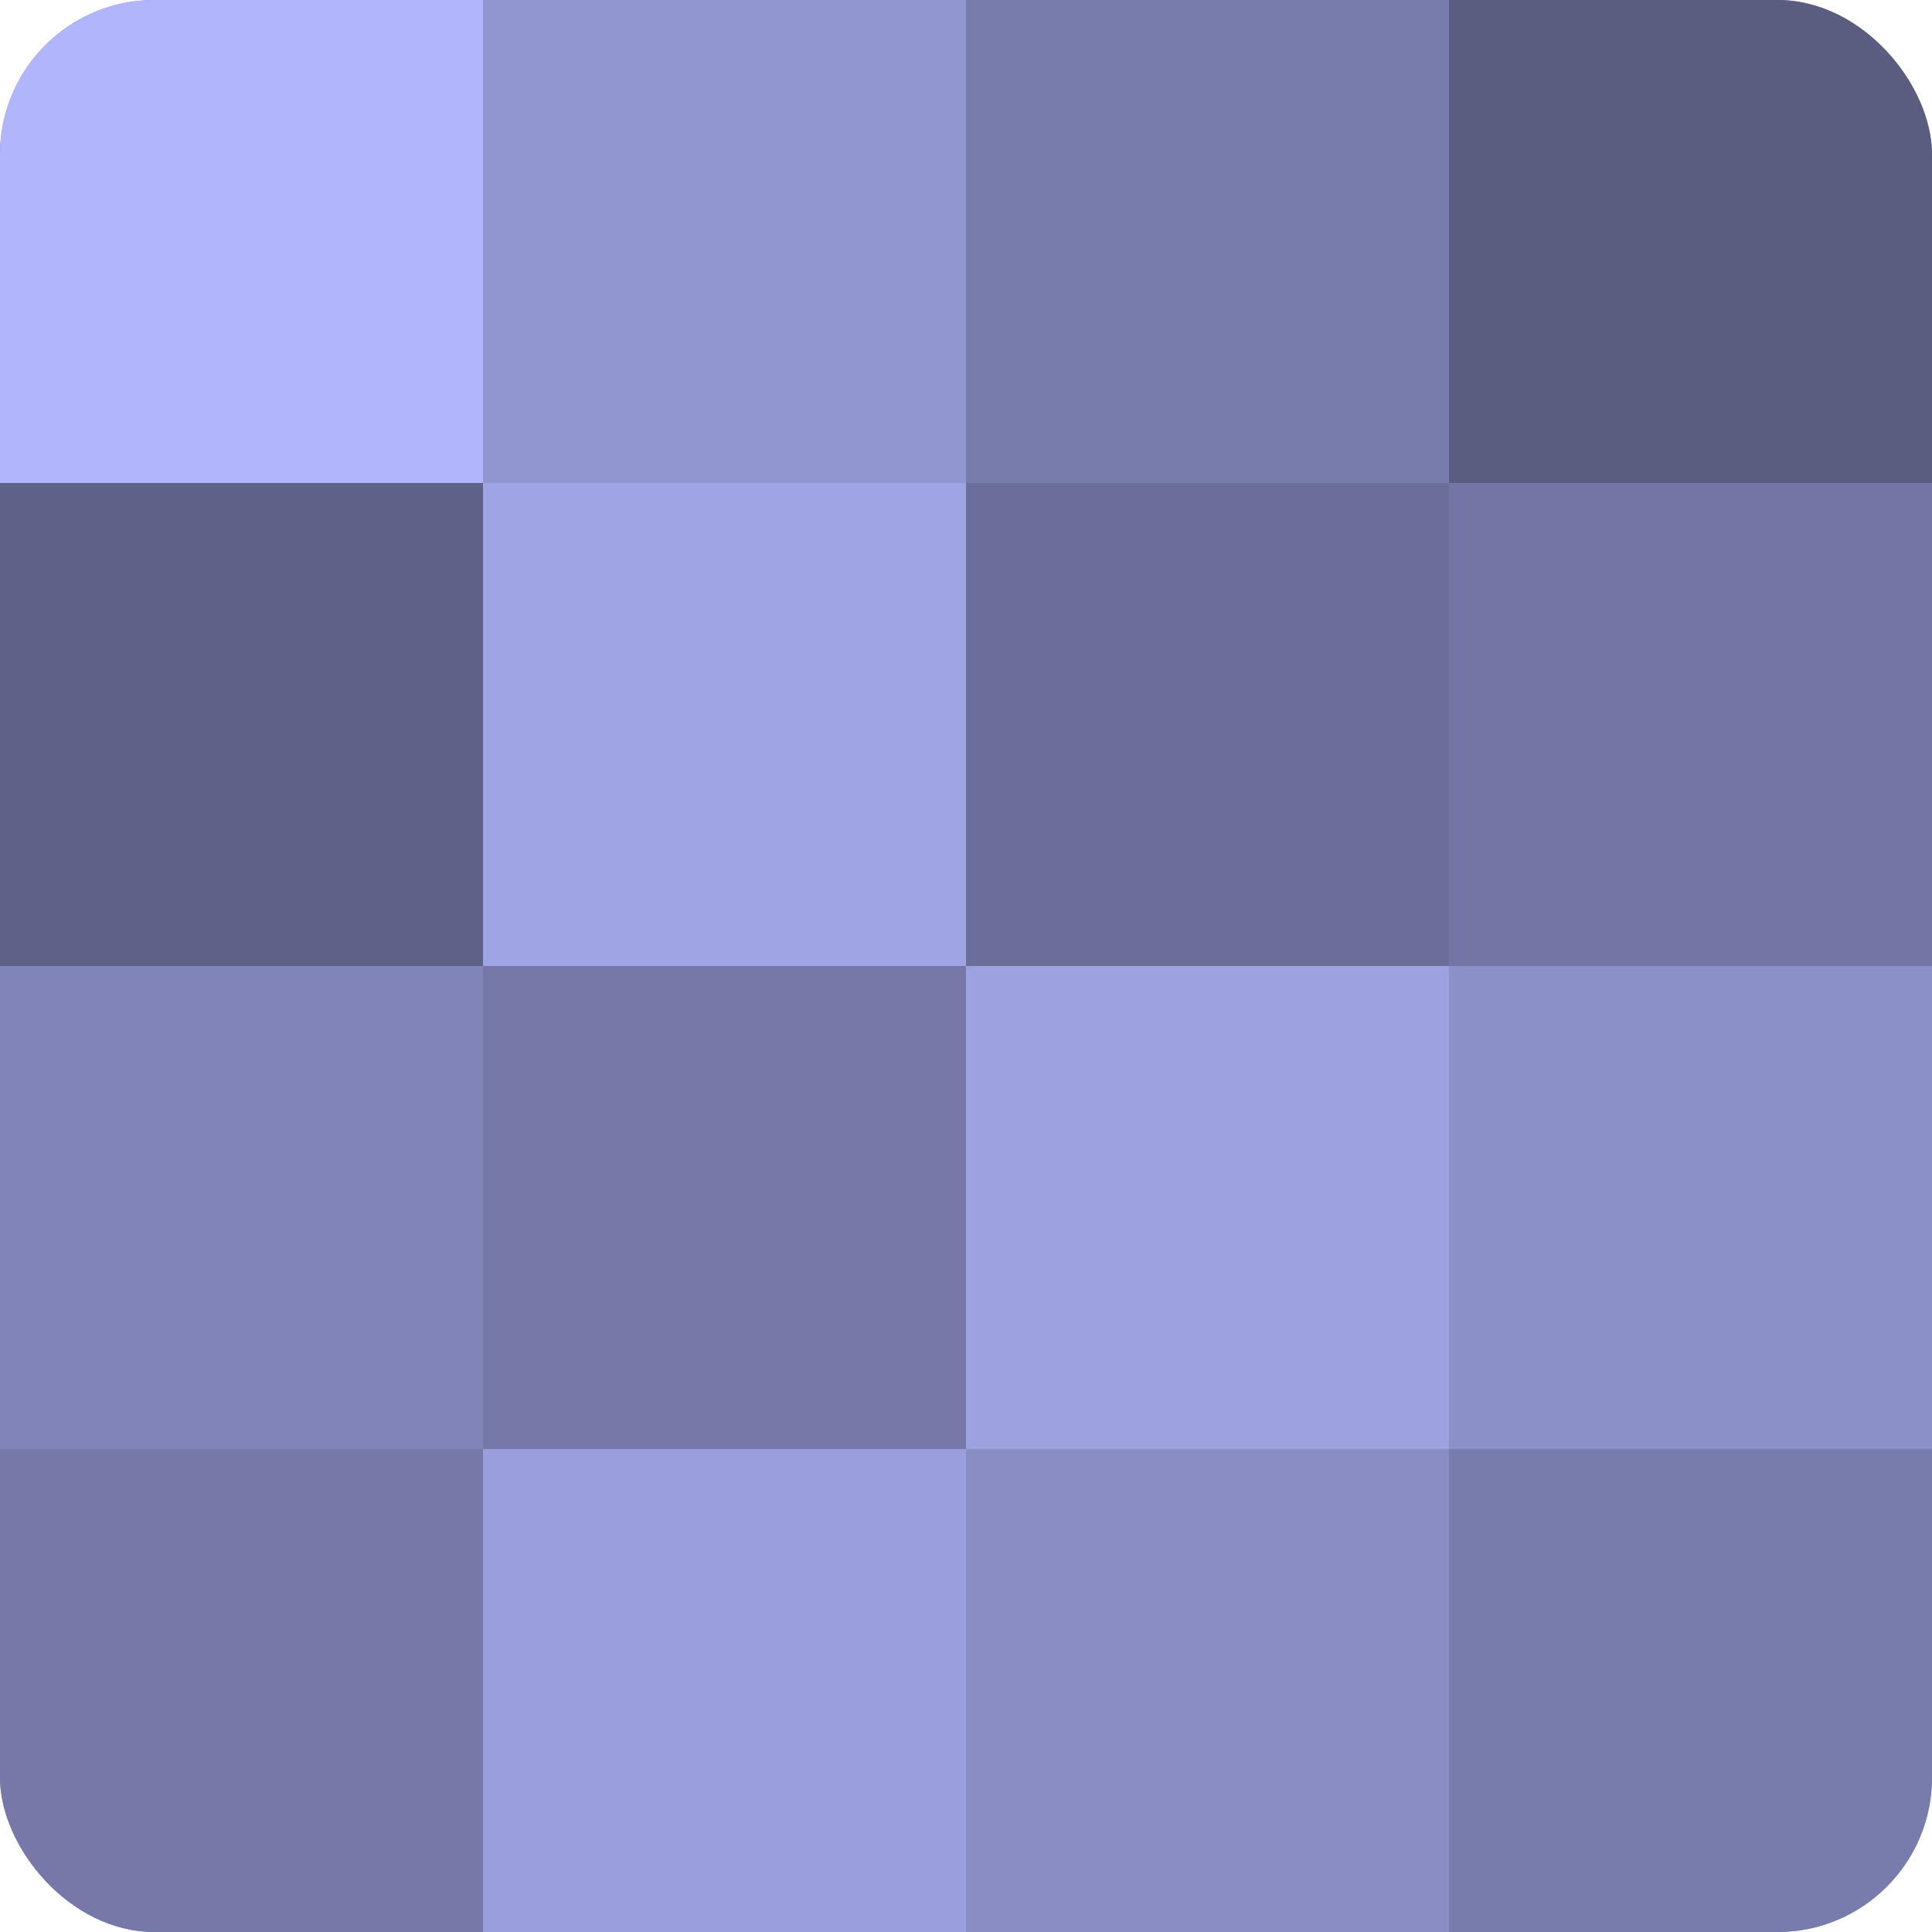 <?xml version="1.0" encoding="UTF-8"?>
<svg xmlns="http://www.w3.org/2000/svg" width="80" height="80" viewBox="0 0 100 100" preserveAspectRatio="xMidYMid meet"><defs><clipPath id="c" width="100" height="100"><rect width="100" height="100" rx="8" ry="8"/></clipPath></defs><g clip-path="url(#c)"><rect width="100" height="100" fill="#7073a0"/><rect width="25" height="25" fill="#b0b5fc"/><rect y="25" width="25" height="25" fill="#5f6288"/><rect y="50" width="25" height="25" fill="#8184b8"/><rect y="75" width="25" height="25" fill="#7679a8"/><rect x="25" width="25" height="25" fill="#9296d0"/><rect x="25" y="25" width="25" height="25" fill="#9fa4e4"/><rect x="25" y="50" width="25" height="25" fill="#7679a8"/><rect x="25" y="75" width="25" height="25" fill="#9a9edc"/><rect x="50" width="25" height="25" fill="#787cac"/><rect x="50" y="25" width="25" height="25" fill="#6a6e98"/><rect x="50" y="50" width="25" height="25" fill="#9da1e0"/><rect x="50" y="75" width="25" height="25" fill="#898dc4"/><rect x="75" width="25" height="25" fill="#5a5c80"/><rect x="75" y="25" width="25" height="25" fill="#7376a4"/><rect x="75" y="50" width="25" height="25" fill="#8c90c8"/><rect x="75" y="75" width="25" height="25" fill="#787cac"/></g></svg>
